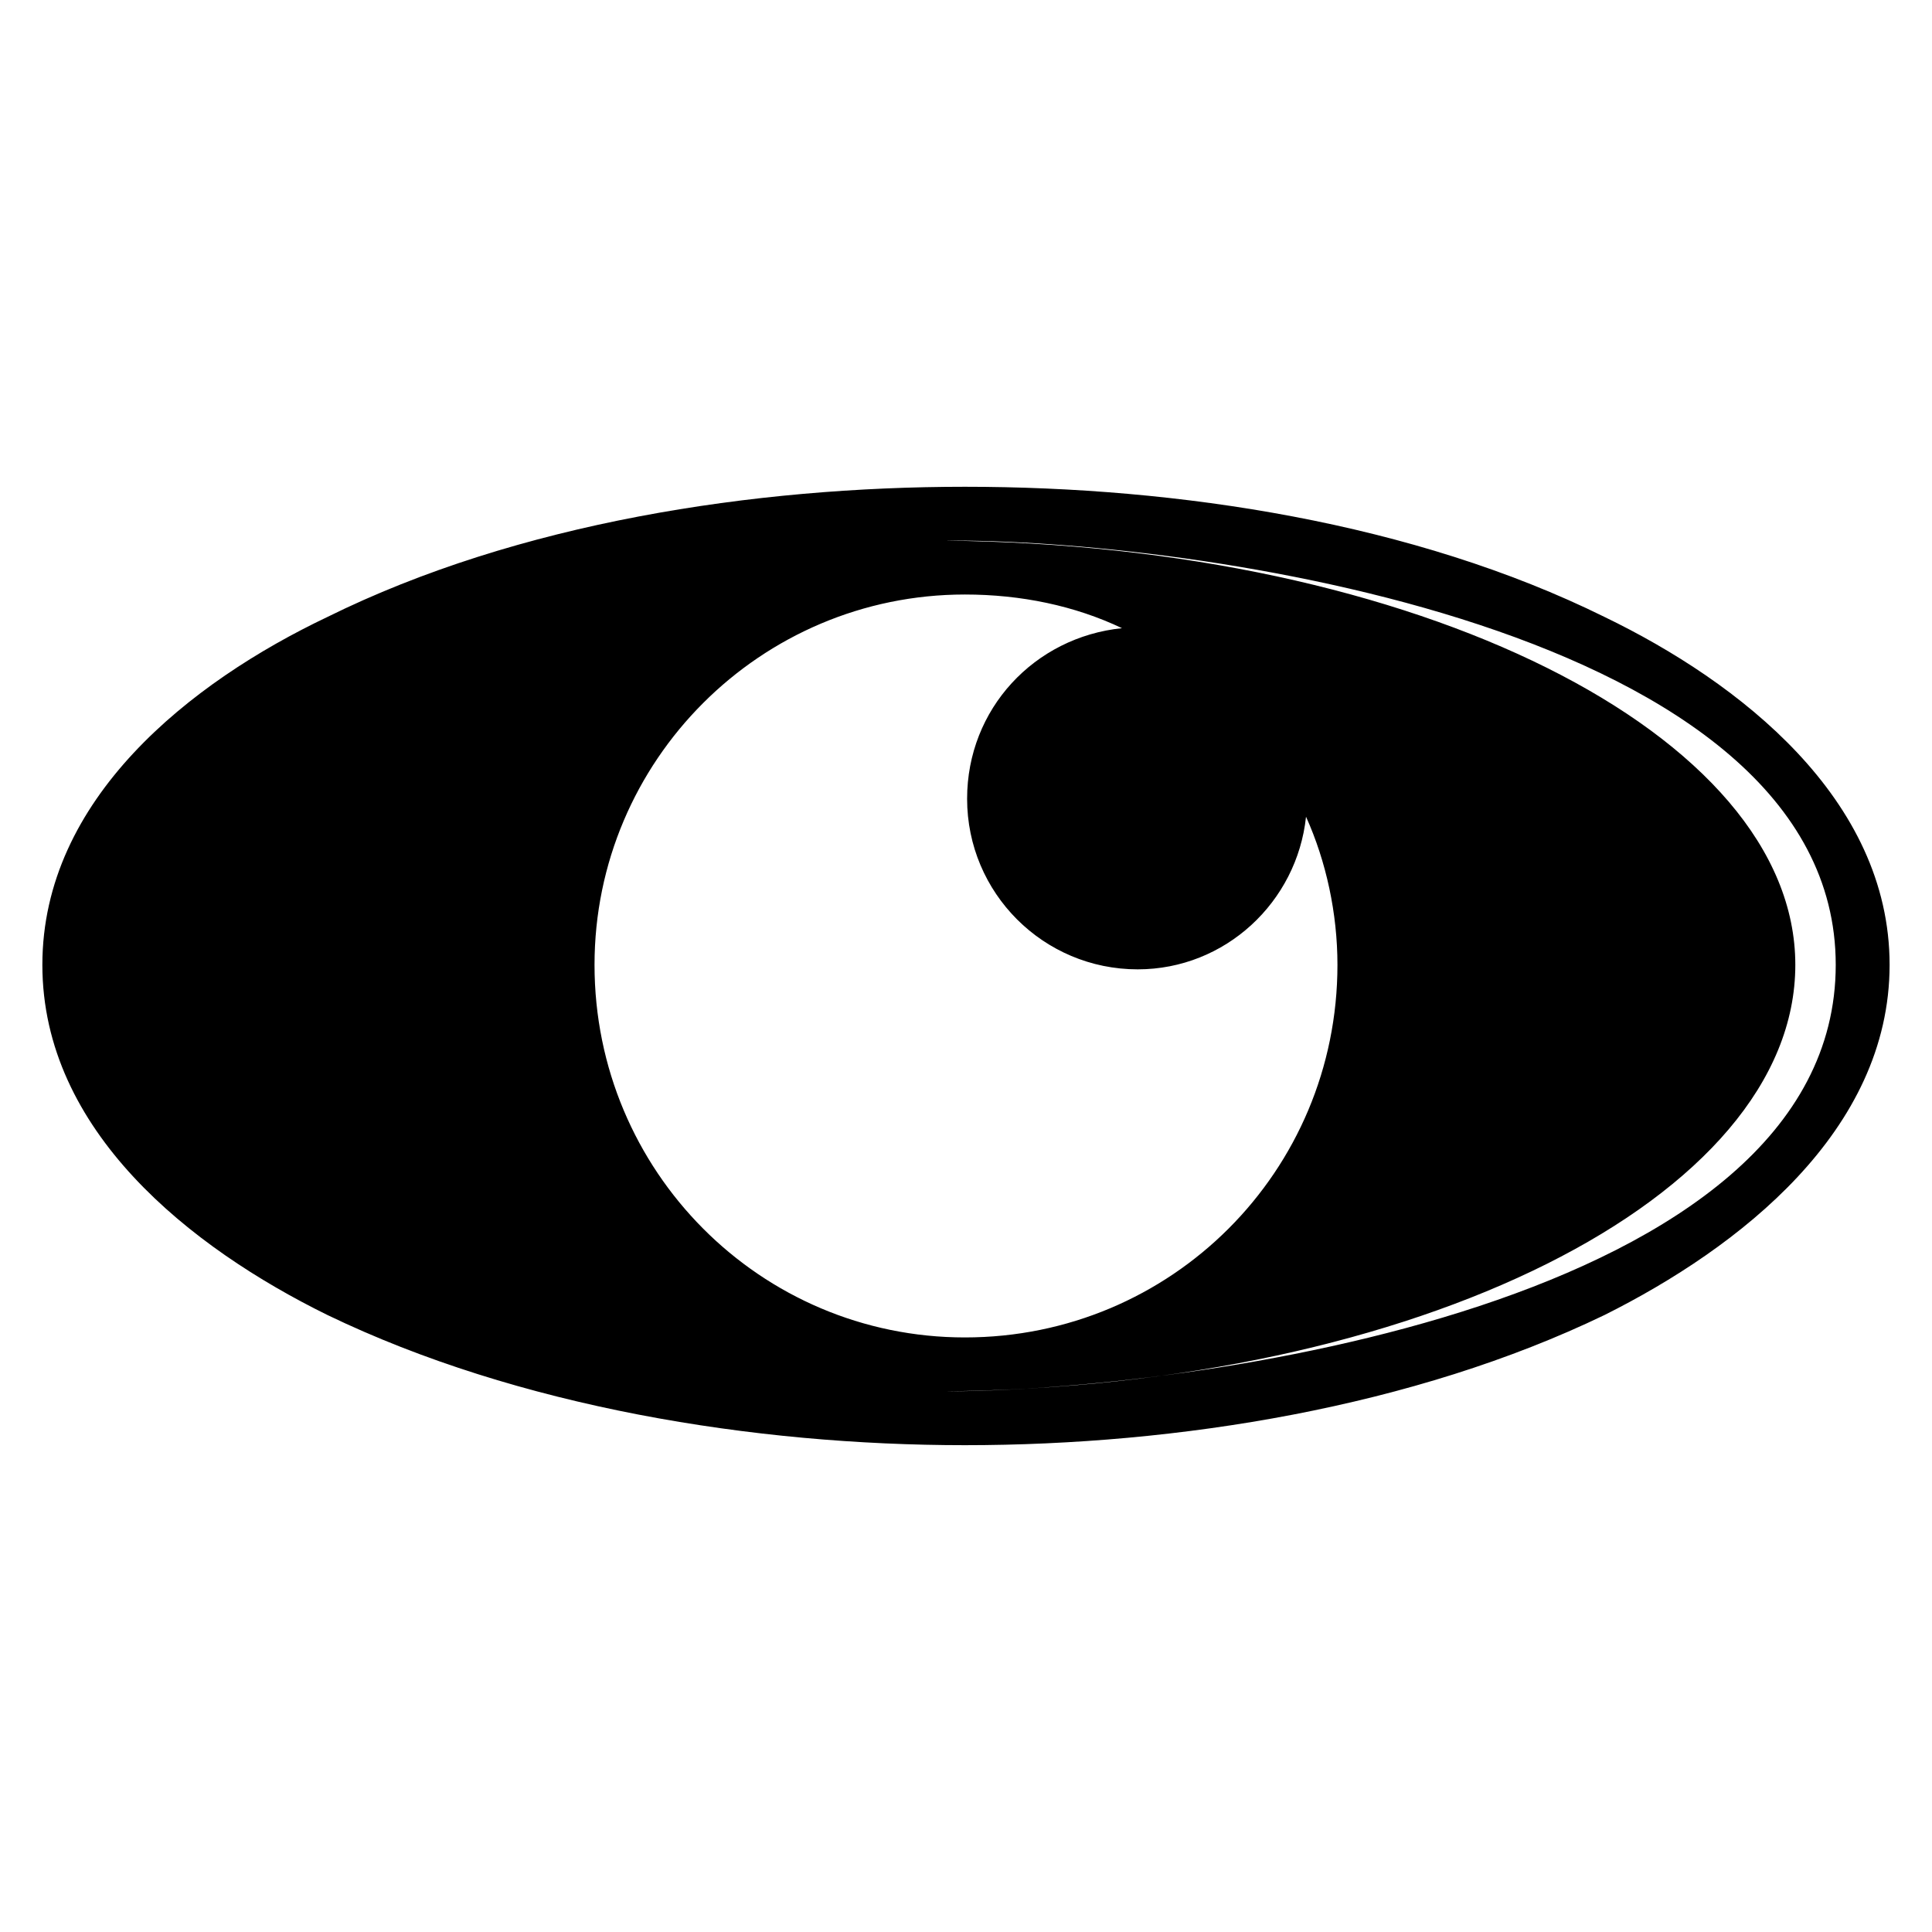 <?xml version="1.0" encoding="UTF-8"?>
<!-- Uploaded to: SVG Repo, www.svgrepo.com, Generator: SVG Repo Mixer Tools -->
<svg fill="#000000" width="800px" height="800px" version="1.1" viewBox="144 144 512 512" xmlns="http://www.w3.org/2000/svg">
 <path d="m399.7 273c56.508 0 118.96 9.516 169.52 34.5 35.688 17.25 75.543 48.18 75.543 92.195s-39.852 74.945-75.543 92.793c-50.559 24.387-113.02 34.5-169.52 34.5-55.914 0-118.37-10.113-168.93-34.5-36.285-17.844-75.543-48.773-75.543-92.793 0-44.016 39.258-74.945 75.543-92.195 50.559-24.98 113.02-34.5 168.93-34.5zm0 28.551c14.871 0 29.145 2.973 41.637 8.922-23.199 2.379-41.043 21.414-41.043 45.207 0 24.98 20.223 45.207 45.207 45.207 23.199 0 42.23-17.844 44.609-40.449 5.352 11.895 8.328 25.578 8.328 39.258 0 54.723-44.016 98.738-98.738 98.738-54.129 0-98.145-44.016-98.145-98.738 0-54.129 44.016-98.145 98.145-98.145zm-5.352-14.277c124.91 1.191 225.43 51.152 225.43 112.42 0 61.859-100.52 111.82-225.43 113.02 63.051 0 236.14-22.602 236.14-113.02 0-89.816-173.09-113.02-236.14-112.42z" fill-rule="evenodd"/>
</svg>